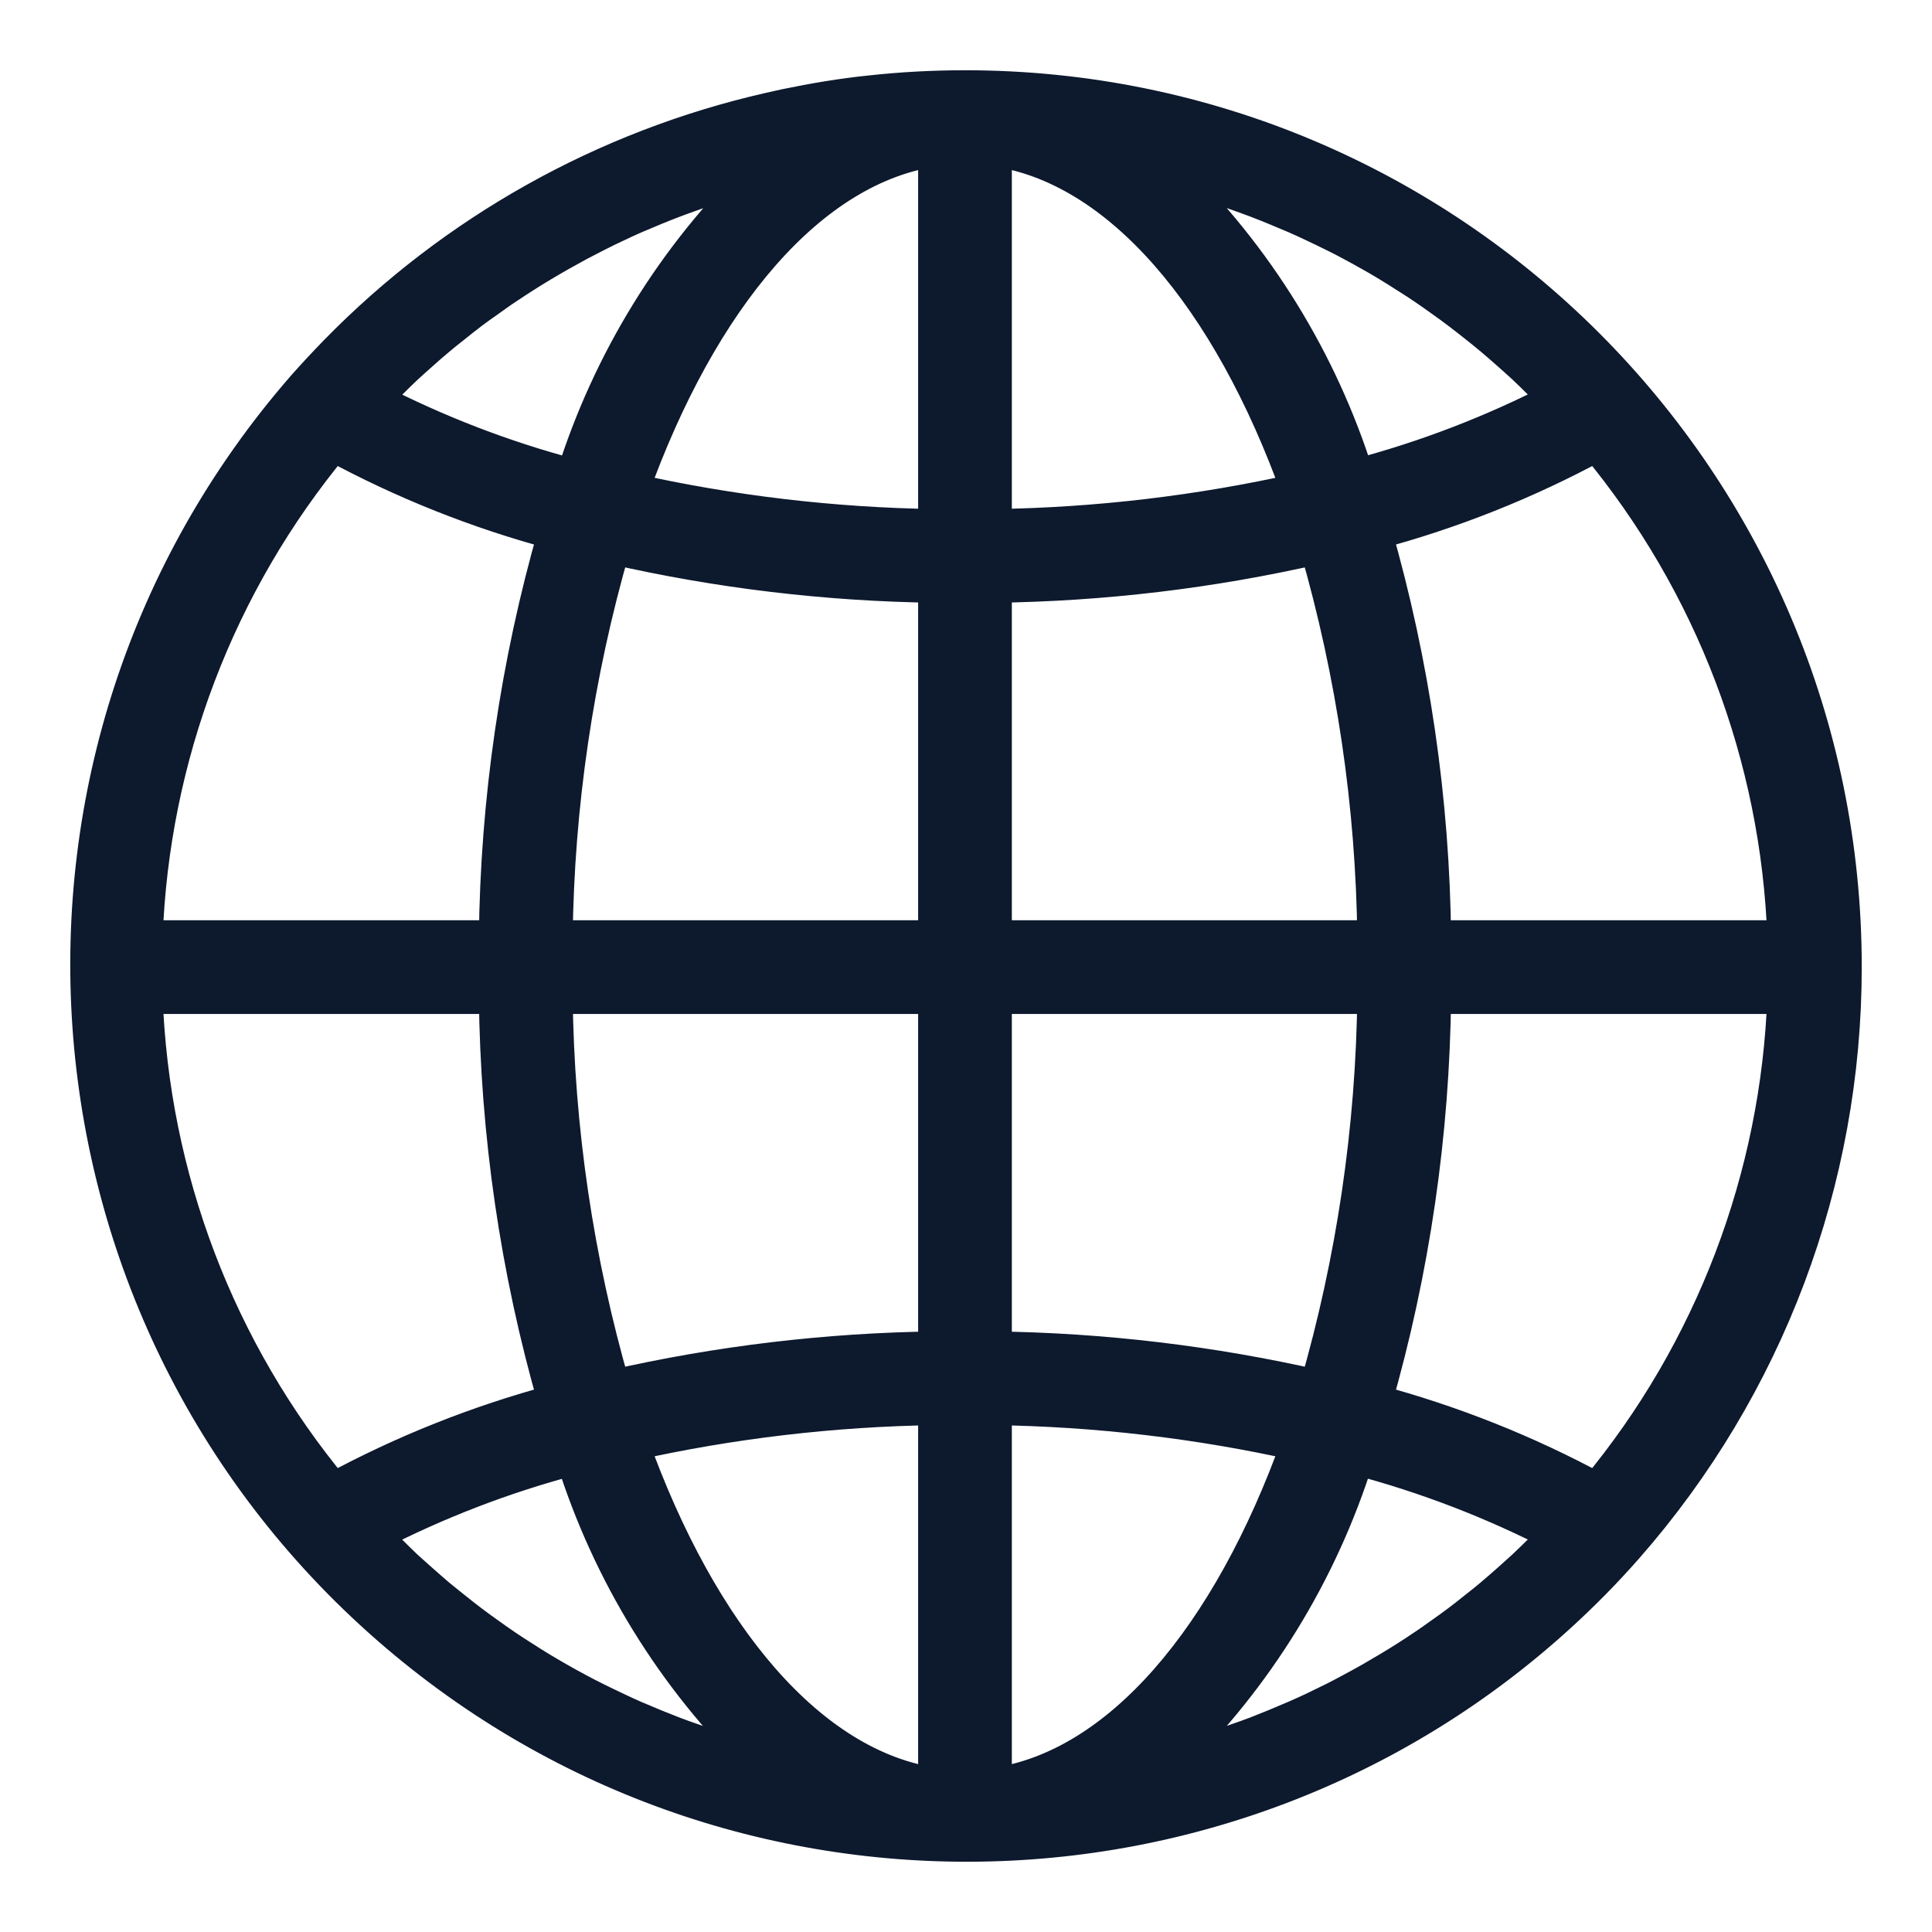 <svg width="22" height="22" viewBox="0 0 22 22" fill="none" xmlns="http://www.w3.org/2000/svg">
<mask id="path-1-outside-1_202_82430" maskUnits="userSpaceOnUse" x="0" y="0" width="22" height="22" fill="black">
<rect fill="white" width="22" height="22"/>
<path d="M10.988 1C10.63 1 10.272 1.019 9.915 1.058C9.589 1.091 9.266 1.146 8.947 1.212C8.886 1.225 8.824 1.239 8.763 1.253C6.887 1.68 5.174 2.639 3.83 4.015C3.705 4.144 3.582 4.275 3.462 4.411C-0.169 8.581 0.267 14.905 4.436 18.537C8.428 22.015 14.436 21.783 18.148 18.009C18.274 17.881 18.396 17.749 18.515 17.614C20.118 15.788 21.001 13.442 21 11.012C21 5.483 16.518 1 10.988 1ZM4.274 4.516C4.327 4.461 4.382 4.409 4.436 4.356C4.498 4.295 4.559 4.233 4.623 4.174C4.679 4.122 4.736 4.072 4.793 4.021C4.857 3.964 4.921 3.907 4.988 3.852C5.046 3.803 5.105 3.756 5.165 3.709C5.232 3.655 5.298 3.602 5.367 3.55C5.428 3.505 5.489 3.46 5.552 3.417C5.621 3.368 5.69 3.317 5.76 3.271C5.824 3.228 5.887 3.187 5.951 3.146C6.023 3.1 6.095 3.055 6.167 3.012C6.232 2.973 6.298 2.935 6.364 2.897C6.438 2.855 6.512 2.814 6.586 2.774C6.653 2.739 6.72 2.704 6.787 2.67C6.863 2.631 6.939 2.594 7.017 2.558C7.083 2.526 7.153 2.494 7.221 2.464C7.3 2.431 7.379 2.398 7.459 2.364C7.528 2.336 7.597 2.308 7.666 2.282C7.747 2.251 7.829 2.222 7.911 2.193C7.98 2.169 8.05 2.145 8.121 2.122C8.204 2.095 8.288 2.07 8.372 2.046C8.442 2.026 8.512 2.005 8.583 1.986C8.61 1.979 8.637 1.973 8.664 1.966C7.676 2.925 6.943 4.116 6.531 5.429C5.739 5.221 4.972 4.925 4.244 4.549C4.255 4.538 4.265 4.526 4.274 4.516ZM3.795 5.053C4.596 5.488 5.446 5.826 6.327 6.061C5.895 7.563 5.669 9.116 5.653 10.679H1.652C1.725 8.618 2.478 6.64 3.795 5.053ZM3.795 16.971C2.478 15.385 1.725 13.406 1.652 11.346H5.653C5.669 12.909 5.895 14.462 6.327 15.963C5.446 16.199 4.596 16.537 3.795 16.971ZM8.581 20.041C8.513 20.024 8.444 20.002 8.374 19.981C8.29 19.956 8.205 19.932 8.121 19.905C8.051 19.882 7.982 19.858 7.912 19.833C7.83 19.805 7.748 19.776 7.667 19.745C7.598 19.718 7.529 19.691 7.46 19.663C7.381 19.629 7.301 19.596 7.222 19.563C7.154 19.533 7.086 19.502 7.019 19.47C6.941 19.433 6.863 19.396 6.785 19.357C6.718 19.324 6.651 19.29 6.585 19.254C6.509 19.214 6.435 19.172 6.36 19.13C6.293 19.092 6.23 19.054 6.165 19.016C6.092 18.972 6.02 18.926 5.948 18.88C5.884 18.84 5.821 18.798 5.758 18.756C5.687 18.708 5.617 18.658 5.547 18.608C5.486 18.564 5.425 18.521 5.365 18.475C5.296 18.423 5.228 18.369 5.161 18.315C5.102 18.268 5.043 18.221 4.985 18.173C4.918 18.117 4.854 18.059 4.789 18.002C4.733 17.952 4.676 17.902 4.62 17.851C4.556 17.791 4.495 17.729 4.433 17.668C4.379 17.615 4.324 17.563 4.271 17.509C4.262 17.498 4.252 17.487 4.243 17.477C4.97 17.101 5.737 16.806 6.529 16.597C6.941 17.911 7.674 19.101 8.662 20.061C8.635 20.054 8.608 20.048 8.581 20.041ZM10.655 20.331C9.227 20.128 7.975 18.637 7.187 16.436C8.326 16.181 9.488 16.045 10.655 16.028V20.331ZM10.655 15.361C9.417 15.377 8.185 15.524 6.978 15.799C6.559 14.351 6.338 12.853 6.321 11.346H10.655V15.361ZM10.655 10.679H6.321C6.338 9.171 6.559 7.673 6.978 6.225C8.185 6.501 9.417 6.648 10.655 6.664V10.679ZM10.655 5.997C9.488 5.98 8.326 5.843 7.187 5.588C7.975 3.387 9.227 1.897 10.655 1.694V5.997ZM18.182 5.053C19.499 6.64 20.252 8.618 20.325 10.679H16.324C16.308 9.116 16.082 7.563 15.65 6.061C16.531 5.826 17.381 5.488 18.182 5.053ZM13.394 1.984C13.464 2.001 13.533 2.023 13.603 2.044C13.687 2.068 13.772 2.093 13.855 2.12C13.926 2.143 13.995 2.167 14.065 2.191C14.147 2.22 14.229 2.249 14.31 2.28C14.379 2.306 14.448 2.334 14.517 2.362C14.596 2.395 14.676 2.429 14.755 2.462C14.823 2.492 14.891 2.523 14.958 2.555C15.036 2.592 15.114 2.629 15.192 2.668C15.259 2.701 15.325 2.734 15.392 2.771C15.468 2.811 15.542 2.853 15.617 2.895C15.684 2.932 15.747 2.97 15.812 3.009C15.885 3.053 15.957 3.099 16.029 3.145C16.093 3.185 16.156 3.226 16.218 3.268C16.29 3.317 16.36 3.366 16.429 3.416C16.491 3.46 16.552 3.504 16.612 3.55C16.681 3.602 16.748 3.655 16.816 3.709C16.875 3.756 16.934 3.803 16.992 3.852C17.058 3.907 17.123 3.965 17.188 4.022C17.244 4.072 17.301 4.122 17.357 4.174C17.421 4.233 17.482 4.295 17.544 4.356C17.598 4.409 17.653 4.461 17.706 4.516C17.715 4.526 17.725 4.537 17.734 4.547C17.006 4.923 16.24 5.218 15.448 5.427C15.035 4.113 14.301 2.923 13.312 1.964C13.339 1.971 13.367 1.976 13.394 1.984ZM11.322 1.694C12.75 1.897 14.002 3.387 14.79 5.588C13.651 5.843 12.489 5.98 11.322 5.997V1.694ZM11.322 6.664C12.56 6.648 13.792 6.501 14.999 6.225C15.418 7.673 15.639 9.171 15.656 10.679H11.322V6.664ZM11.322 11.346H15.656C15.639 12.853 15.418 14.351 14.999 15.799C13.792 15.524 12.56 15.377 11.322 15.361V11.346ZM11.322 20.331V16.028C12.489 16.045 13.651 16.181 14.79 16.436C14.002 18.637 12.75 20.128 11.322 20.331ZM17.703 17.509C17.65 17.563 17.595 17.616 17.542 17.669C17.48 17.73 17.418 17.791 17.354 17.851C17.298 17.903 17.241 17.951 17.185 18.003C17.12 18.06 17.055 18.118 16.989 18.173C16.931 18.222 16.872 18.269 16.812 18.316C16.745 18.369 16.679 18.423 16.61 18.474C16.549 18.52 16.488 18.564 16.425 18.608C16.356 18.657 16.287 18.708 16.216 18.754C16.153 18.797 16.09 18.838 16.026 18.879C15.954 18.925 15.882 18.969 15.81 19.012C15.743 19.051 15.679 19.089 15.614 19.127C15.54 19.169 15.465 19.21 15.39 19.25C15.324 19.286 15.257 19.321 15.19 19.355C15.114 19.393 15.037 19.43 14.96 19.467C14.894 19.498 14.824 19.53 14.755 19.56C14.677 19.593 14.598 19.627 14.518 19.66C14.449 19.688 14.38 19.716 14.311 19.743C14.229 19.774 14.148 19.803 14.066 19.831C13.996 19.855 13.927 19.88 13.856 19.902C13.773 19.93 13.69 19.954 13.604 19.979C13.535 19.999 13.465 20.02 13.394 20.039C13.367 20.046 13.34 20.052 13.313 20.059C14.301 19.099 15.034 17.909 15.446 16.595C16.238 16.804 17.005 17.099 17.733 17.475C17.722 17.487 17.712 17.499 17.703 17.509ZM18.182 16.971C17.381 16.537 16.531 16.199 15.65 15.963C16.082 14.462 16.308 12.909 16.324 11.346H20.325C20.252 13.406 19.499 15.385 18.182 16.971Z"/>
</mask>
<path d="M10.988 1C10.63 1 10.272 1.019 9.915 1.058C9.589 1.091 9.266 1.146 8.947 1.212C8.886 1.225 8.824 1.239 8.763 1.253C6.887 1.68 5.174 2.639 3.83 4.015C3.705 4.144 3.582 4.275 3.462 4.411C-0.169 8.581 0.267 14.905 4.436 18.537C8.428 22.015 14.436 21.783 18.148 18.009C18.274 17.881 18.396 17.749 18.515 17.614C20.118 15.788 21.001 13.442 21 11.012C21 5.483 16.518 1 10.988 1ZM4.274 4.516C4.327 4.461 4.382 4.409 4.436 4.356C4.498 4.295 4.559 4.233 4.623 4.174C4.679 4.122 4.736 4.072 4.793 4.021C4.857 3.964 4.921 3.907 4.988 3.852C5.046 3.803 5.105 3.756 5.165 3.709C5.232 3.655 5.298 3.602 5.367 3.55C5.428 3.505 5.489 3.46 5.552 3.417C5.621 3.368 5.69 3.317 5.76 3.271C5.824 3.228 5.887 3.187 5.951 3.146C6.023 3.1 6.095 3.055 6.167 3.012C6.232 2.973 6.298 2.935 6.364 2.897C6.438 2.855 6.512 2.814 6.586 2.774C6.653 2.739 6.72 2.704 6.787 2.67C6.863 2.631 6.939 2.594 7.017 2.558C7.083 2.526 7.153 2.494 7.221 2.464C7.3 2.431 7.379 2.398 7.459 2.364C7.528 2.336 7.597 2.308 7.666 2.282C7.747 2.251 7.829 2.222 7.911 2.193C7.98 2.169 8.05 2.145 8.121 2.122C8.204 2.095 8.288 2.07 8.372 2.046C8.442 2.026 8.512 2.005 8.583 1.986C8.61 1.979 8.637 1.973 8.664 1.966C7.676 2.925 6.943 4.116 6.531 5.429C5.739 5.221 4.972 4.925 4.244 4.549C4.255 4.538 4.265 4.526 4.274 4.516ZM3.795 5.053C4.596 5.488 5.446 5.826 6.327 6.061C5.895 7.563 5.669 9.116 5.653 10.679H1.652C1.725 8.618 2.478 6.64 3.795 5.053ZM3.795 16.971C2.478 15.385 1.725 13.406 1.652 11.346H5.653C5.669 12.909 5.895 14.462 6.327 15.963C5.446 16.199 4.596 16.537 3.795 16.971ZM8.581 20.041C8.513 20.024 8.444 20.002 8.374 19.981C8.29 19.956 8.205 19.932 8.121 19.905C8.051 19.882 7.982 19.858 7.912 19.833C7.83 19.805 7.748 19.776 7.667 19.745C7.598 19.718 7.529 19.691 7.46 19.663C7.381 19.629 7.301 19.596 7.222 19.563C7.154 19.533 7.086 19.502 7.019 19.47C6.941 19.433 6.863 19.396 6.785 19.357C6.718 19.324 6.651 19.29 6.585 19.254C6.509 19.214 6.435 19.172 6.36 19.13C6.293 19.092 6.23 19.054 6.165 19.016C6.092 18.972 6.02 18.926 5.948 18.88C5.884 18.84 5.821 18.798 5.758 18.756C5.687 18.708 5.617 18.658 5.547 18.608C5.486 18.564 5.425 18.521 5.365 18.475C5.296 18.423 5.228 18.369 5.161 18.315C5.102 18.268 5.043 18.221 4.985 18.173C4.918 18.117 4.854 18.059 4.789 18.002C4.733 17.952 4.676 17.902 4.62 17.851C4.556 17.791 4.495 17.729 4.433 17.668C4.379 17.615 4.324 17.563 4.271 17.509C4.262 17.498 4.252 17.487 4.243 17.477C4.97 17.101 5.737 16.806 6.529 16.597C6.941 17.911 7.674 19.101 8.662 20.061C8.635 20.054 8.608 20.048 8.581 20.041ZM10.655 20.331C9.227 20.128 7.975 18.637 7.187 16.436C8.326 16.181 9.488 16.045 10.655 16.028V20.331ZM10.655 15.361C9.417 15.377 8.185 15.524 6.978 15.799C6.559 14.351 6.338 12.853 6.321 11.346H10.655V15.361ZM10.655 10.679H6.321C6.338 9.171 6.559 7.673 6.978 6.225C8.185 6.501 9.417 6.648 10.655 6.664V10.679ZM10.655 5.997C9.488 5.98 8.326 5.843 7.187 5.588C7.975 3.387 9.227 1.897 10.655 1.694V5.997ZM18.182 5.053C19.499 6.64 20.252 8.618 20.325 10.679H16.324C16.308 9.116 16.082 7.563 15.65 6.061C16.531 5.826 17.381 5.488 18.182 5.053ZM13.394 1.984C13.464 2.001 13.533 2.023 13.603 2.044C13.687 2.068 13.772 2.093 13.855 2.12C13.926 2.143 13.995 2.167 14.065 2.191C14.147 2.22 14.229 2.249 14.31 2.28C14.379 2.306 14.448 2.334 14.517 2.362C14.596 2.395 14.676 2.429 14.755 2.462C14.823 2.492 14.891 2.523 14.958 2.555C15.036 2.592 15.114 2.629 15.192 2.668C15.259 2.701 15.325 2.734 15.392 2.771C15.468 2.811 15.542 2.853 15.617 2.895C15.684 2.932 15.747 2.97 15.812 3.009C15.885 3.053 15.957 3.099 16.029 3.145C16.093 3.185 16.156 3.226 16.218 3.268C16.29 3.317 16.36 3.366 16.429 3.416C16.491 3.46 16.552 3.504 16.612 3.55C16.681 3.602 16.748 3.655 16.816 3.709C16.875 3.756 16.934 3.803 16.992 3.852C17.058 3.907 17.123 3.965 17.188 4.022C17.244 4.072 17.301 4.122 17.357 4.174C17.421 4.233 17.482 4.295 17.544 4.356C17.598 4.409 17.653 4.461 17.706 4.516C17.715 4.526 17.725 4.537 17.734 4.547C17.006 4.923 16.24 5.218 15.448 5.427C15.035 4.113 14.301 2.923 13.312 1.964C13.339 1.971 13.367 1.976 13.394 1.984ZM11.322 1.694C12.75 1.897 14.002 3.387 14.79 5.588C13.651 5.843 12.489 5.98 11.322 5.997V1.694ZM11.322 6.664C12.56 6.648 13.792 6.501 14.999 6.225C15.418 7.673 15.639 9.171 15.656 10.679H11.322V6.664ZM11.322 11.346H15.656C15.639 12.853 15.418 14.351 14.999 15.799C13.792 15.524 12.56 15.377 11.322 15.361V11.346ZM11.322 20.331V16.028C12.489 16.045 13.651 16.181 14.79 16.436C14.002 18.637 12.75 20.128 11.322 20.331ZM17.703 17.509C17.65 17.563 17.595 17.616 17.542 17.669C17.48 17.73 17.418 17.791 17.354 17.851C17.298 17.903 17.241 17.951 17.185 18.003C17.12 18.06 17.055 18.118 16.989 18.173C16.931 18.222 16.872 18.269 16.812 18.316C16.745 18.369 16.679 18.423 16.61 18.474C16.549 18.52 16.488 18.564 16.425 18.608C16.356 18.657 16.287 18.708 16.216 18.754C16.153 18.797 16.09 18.838 16.026 18.879C15.954 18.925 15.882 18.969 15.81 19.012C15.743 19.051 15.679 19.089 15.614 19.127C15.54 19.169 15.465 19.21 15.39 19.25C15.324 19.286 15.257 19.321 15.19 19.355C15.114 19.393 15.037 19.43 14.96 19.467C14.894 19.498 14.824 19.53 14.755 19.56C14.677 19.593 14.598 19.627 14.518 19.66C14.449 19.688 14.38 19.716 14.311 19.743C14.229 19.774 14.148 19.803 14.066 19.831C13.996 19.855 13.927 19.88 13.856 19.902C13.773 19.93 13.69 19.954 13.604 19.979C13.535 19.999 13.465 20.02 13.394 20.039C13.367 20.046 13.34 20.052 13.313 20.059C14.301 19.099 15.034 17.909 15.446 16.595C16.238 16.804 17.005 17.099 17.733 17.475C17.722 17.487 17.712 17.499 17.703 17.509ZM18.182 16.971C17.381 16.537 16.531 16.199 15.65 15.963C16.082 14.462 16.308 12.909 16.324 11.346H20.325C20.252 13.406 19.499 15.385 18.182 16.971Z" fill="#0D192D"/>
<path d="M10.988 1C10.63 1 10.272 1.019 9.915 1.058C9.589 1.091 9.266 1.146 8.947 1.212C8.886 1.225 8.824 1.239 8.763 1.253C6.887 1.68 5.174 2.639 3.83 4.015C3.705 4.144 3.582 4.275 3.462 4.411C-0.169 8.581 0.267 14.905 4.436 18.537C8.428 22.015 14.436 21.783 18.148 18.009C18.274 17.881 18.396 17.749 18.515 17.614C20.118 15.788 21.001 13.442 21 11.012C21 5.483 16.518 1 10.988 1ZM4.274 4.516C4.327 4.461 4.382 4.409 4.436 4.356C4.498 4.295 4.559 4.233 4.623 4.174C4.679 4.122 4.736 4.072 4.793 4.021C4.857 3.964 4.921 3.907 4.988 3.852C5.046 3.803 5.105 3.756 5.165 3.709C5.232 3.655 5.298 3.602 5.367 3.55C5.428 3.505 5.489 3.46 5.552 3.417C5.621 3.368 5.69 3.317 5.76 3.271C5.824 3.228 5.887 3.187 5.951 3.146C6.023 3.1 6.095 3.055 6.167 3.012C6.232 2.973 6.298 2.935 6.364 2.897C6.438 2.855 6.512 2.814 6.586 2.774C6.653 2.739 6.72 2.704 6.787 2.67C6.863 2.631 6.939 2.594 7.017 2.558C7.083 2.526 7.153 2.494 7.221 2.464C7.3 2.431 7.379 2.398 7.459 2.364C7.528 2.336 7.597 2.308 7.666 2.282C7.747 2.251 7.829 2.222 7.911 2.193C7.98 2.169 8.05 2.145 8.121 2.122C8.204 2.095 8.288 2.07 8.372 2.046C8.442 2.026 8.512 2.005 8.583 1.986C8.61 1.979 8.637 1.973 8.664 1.966C7.676 2.925 6.943 4.116 6.531 5.429C5.739 5.221 4.972 4.925 4.244 4.549C4.255 4.538 4.265 4.526 4.274 4.516ZM3.795 5.053C4.596 5.488 5.446 5.826 6.327 6.061C5.895 7.563 5.669 9.116 5.653 10.679H1.652C1.725 8.618 2.478 6.64 3.795 5.053ZM3.795 16.971C2.478 15.385 1.725 13.406 1.652 11.346H5.653C5.669 12.909 5.895 14.462 6.327 15.963C5.446 16.199 4.596 16.537 3.795 16.971ZM8.581 20.041C8.513 20.024 8.444 20.002 8.374 19.981C8.29 19.956 8.205 19.932 8.121 19.905C8.051 19.882 7.982 19.858 7.912 19.833C7.83 19.805 7.748 19.776 7.667 19.745C7.598 19.718 7.529 19.691 7.46 19.663C7.381 19.629 7.301 19.596 7.222 19.563C7.154 19.533 7.086 19.502 7.019 19.47C6.941 19.433 6.863 19.396 6.785 19.357C6.718 19.324 6.651 19.29 6.585 19.254C6.509 19.214 6.435 19.172 6.36 19.13C6.293 19.092 6.23 19.054 6.165 19.016C6.092 18.972 6.02 18.926 5.948 18.88C5.884 18.84 5.821 18.798 5.758 18.756C5.687 18.708 5.617 18.658 5.547 18.608C5.486 18.564 5.425 18.521 5.365 18.475C5.296 18.423 5.228 18.369 5.161 18.315C5.102 18.268 5.043 18.221 4.985 18.173C4.918 18.117 4.854 18.059 4.789 18.002C4.733 17.952 4.676 17.902 4.62 17.851C4.556 17.791 4.495 17.729 4.433 17.668C4.379 17.615 4.324 17.563 4.271 17.509C4.262 17.498 4.252 17.487 4.243 17.477C4.97 17.101 5.737 16.806 6.529 16.597C6.941 17.911 7.674 19.101 8.662 20.061C8.635 20.054 8.608 20.048 8.581 20.041ZM10.655 20.331C9.227 20.128 7.975 18.637 7.187 16.436C8.326 16.181 9.488 16.045 10.655 16.028V20.331ZM10.655 15.361C9.417 15.377 8.185 15.524 6.978 15.799C6.559 14.351 6.338 12.853 6.321 11.346H10.655V15.361ZM10.655 10.679H6.321C6.338 9.171 6.559 7.673 6.978 6.225C8.185 6.501 9.417 6.648 10.655 6.664V10.679ZM10.655 5.997C9.488 5.98 8.326 5.843 7.187 5.588C7.975 3.387 9.227 1.897 10.655 1.694V5.997ZM18.182 5.053C19.499 6.64 20.252 8.618 20.325 10.679H16.324C16.308 9.116 16.082 7.563 15.65 6.061C16.531 5.826 17.381 5.488 18.182 5.053ZM13.394 1.984C13.464 2.001 13.533 2.023 13.603 2.044C13.687 2.068 13.772 2.093 13.855 2.12C13.926 2.143 13.995 2.167 14.065 2.191C14.147 2.22 14.229 2.249 14.31 2.28C14.379 2.306 14.448 2.334 14.517 2.362C14.596 2.395 14.676 2.429 14.755 2.462C14.823 2.492 14.891 2.523 14.958 2.555C15.036 2.592 15.114 2.629 15.192 2.668C15.259 2.701 15.325 2.734 15.392 2.771C15.468 2.811 15.542 2.853 15.617 2.895C15.684 2.932 15.747 2.97 15.812 3.009C15.885 3.053 15.957 3.099 16.029 3.145C16.093 3.185 16.156 3.226 16.218 3.268C16.29 3.317 16.36 3.366 16.429 3.416C16.491 3.46 16.552 3.504 16.612 3.55C16.681 3.602 16.748 3.655 16.816 3.709C16.875 3.756 16.934 3.803 16.992 3.852C17.058 3.907 17.123 3.965 17.188 4.022C17.244 4.072 17.301 4.122 17.357 4.174C17.421 4.233 17.482 4.295 17.544 4.356C17.598 4.409 17.653 4.461 17.706 4.516C17.715 4.526 17.725 4.537 17.734 4.547C17.006 4.923 16.24 5.218 15.448 5.427C15.035 4.113 14.301 2.923 13.312 1.964C13.339 1.971 13.367 1.976 13.394 1.984ZM11.322 1.694C12.75 1.897 14.002 3.387 14.79 5.588C13.651 5.843 12.489 5.98 11.322 5.997V1.694ZM11.322 6.664C12.56 6.648 13.792 6.501 14.999 6.225C15.418 7.673 15.639 9.171 15.656 10.679H11.322V6.664ZM11.322 11.346H15.656C15.639 12.853 15.418 14.351 14.999 15.799C13.792 15.524 12.56 15.377 11.322 15.361V11.346ZM11.322 20.331V16.028C12.489 16.045 13.651 16.181 14.79 16.436C14.002 18.637 12.75 20.128 11.322 20.331ZM17.703 17.509C17.65 17.563 17.595 17.616 17.542 17.669C17.48 17.73 17.418 17.791 17.354 17.851C17.298 17.903 17.241 17.951 17.185 18.003C17.12 18.06 17.055 18.118 16.989 18.173C16.931 18.222 16.872 18.269 16.812 18.316C16.745 18.369 16.679 18.423 16.61 18.474C16.549 18.52 16.488 18.564 16.425 18.608C16.356 18.657 16.287 18.708 16.216 18.754C16.153 18.797 16.09 18.838 16.026 18.879C15.954 18.925 15.882 18.969 15.81 19.012C15.743 19.051 15.679 19.089 15.614 19.127C15.54 19.169 15.465 19.21 15.39 19.25C15.324 19.286 15.257 19.321 15.19 19.355C15.114 19.393 15.037 19.43 14.96 19.467C14.894 19.498 14.824 19.53 14.755 19.56C14.677 19.593 14.598 19.627 14.518 19.66C14.449 19.688 14.38 19.716 14.311 19.743C14.229 19.774 14.148 19.803 14.066 19.831C13.996 19.855 13.927 19.88 13.856 19.902C13.773 19.93 13.69 19.954 13.604 19.979C13.535 19.999 13.465 20.02 13.394 20.039C13.367 20.046 13.34 20.052 13.313 20.059C14.301 19.099 15.034 17.909 15.446 16.595C16.238 16.804 17.005 17.099 17.733 17.475C17.722 17.487 17.712 17.499 17.703 17.509ZM18.182 16.971C17.381 16.537 16.531 16.199 15.65 15.963C16.082 14.462 16.308 12.909 16.324 11.346H20.325C20.252 13.406 19.499 15.385 18.182 16.971Z" stroke="#0D192D" stroke-width="0.4" mask="url(#path-1-outside-1_202_82430)"/>
</svg>
